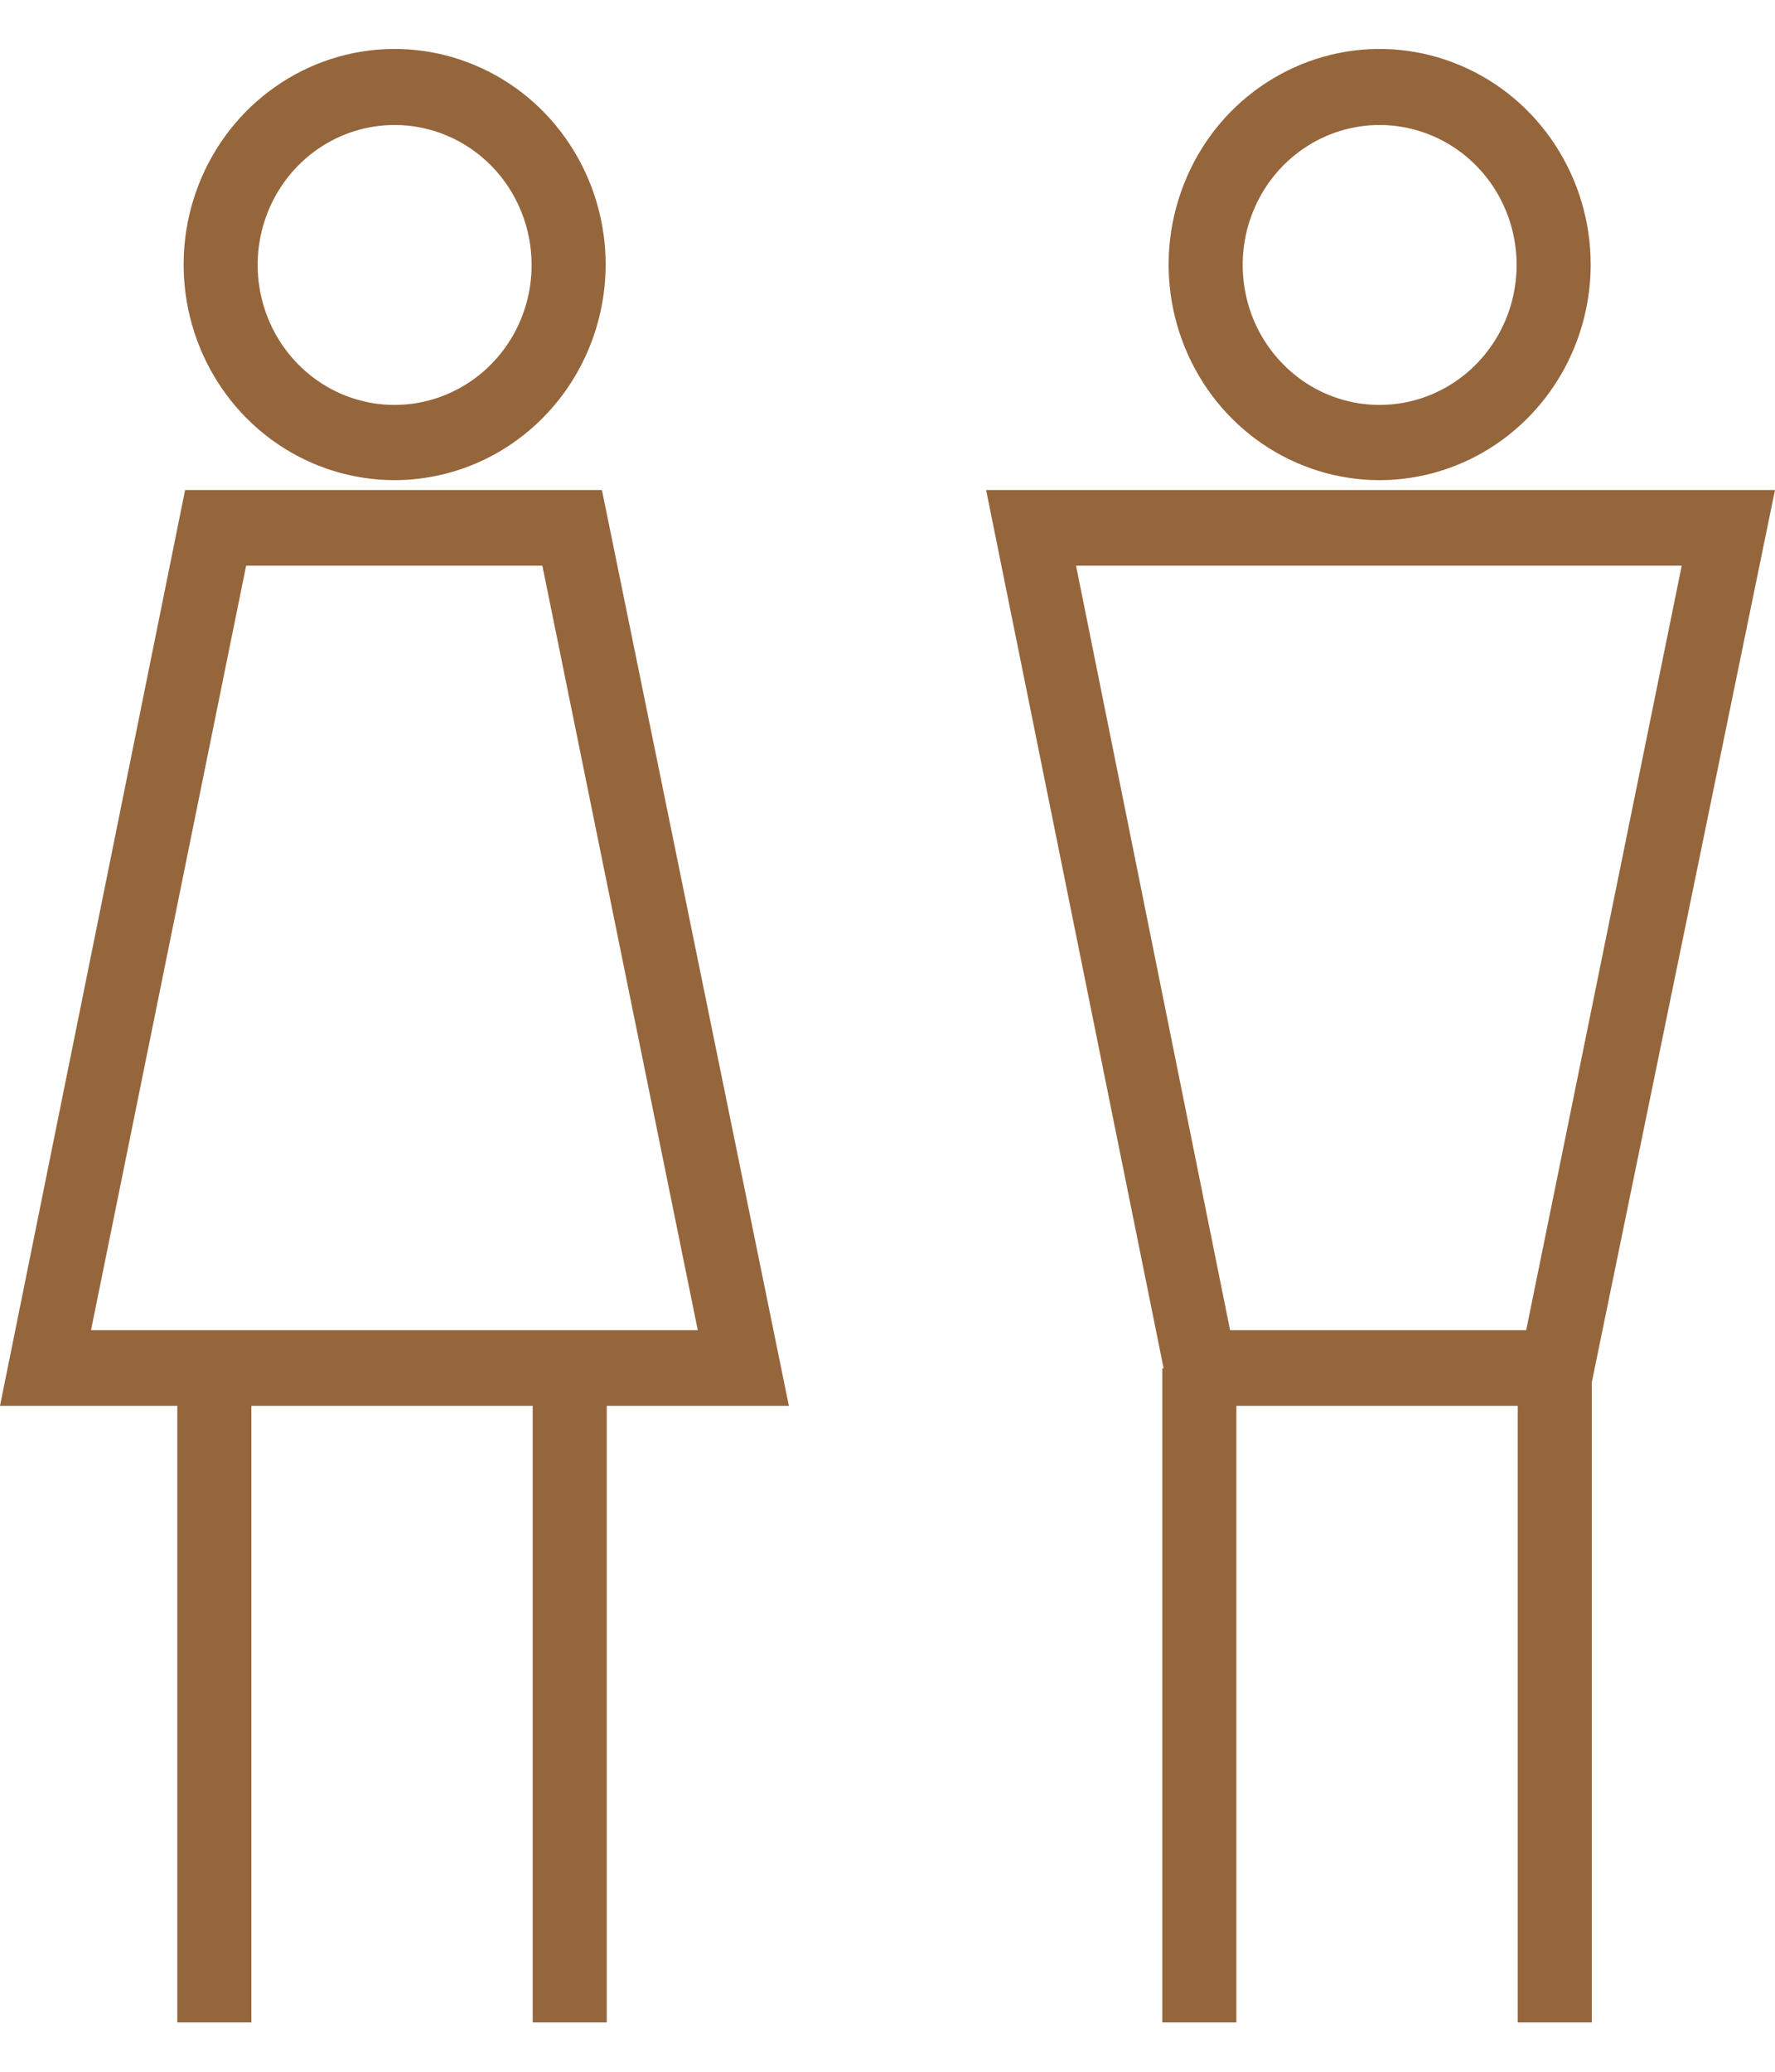 <svg width="18" height="21" viewBox="0 0 18 21" fill="none" xmlns="http://www.w3.org/2000/svg">
<path fill-rule="evenodd" clip-rule="evenodd" d="M4.002 4.867C3.579 4.867 3.165 4.739 2.813 4.499C2.461 4.259 2.187 3.918 2.025 3.518C1.863 3.119 1.821 2.679 1.903 2.256C1.986 1.832 2.189 1.442 2.489 1.136C2.788 0.831 3.169 0.623 3.584 0.538C3.999 0.454 4.43 0.497 4.821 0.663C5.212 0.828 5.546 1.108 5.781 1.468C6.016 1.827 6.142 2.25 6.142 2.682C6.141 3.261 5.915 3.817 5.514 4.226C5.113 4.636 4.569 4.866 4.002 4.867ZM4.002 1.267C3.727 1.267 3.458 1.35 3.23 1.506C3.001 1.662 2.823 1.884 2.718 2.144C2.613 2.403 2.586 2.689 2.64 2.964C2.694 3.239 2.826 3.492 3.021 3.69C3.216 3.889 3.463 4.023 3.733 4.078C4.003 4.132 4.282 4.103 4.536 3.995C4.79 3.887 5.006 3.705 5.159 3.471C5.311 3.237 5.392 2.963 5.391 2.682C5.39 2.306 5.243 1.946 4.983 1.681C4.722 1.416 4.37 1.267 4.002 1.267ZM5.402 14.25H2.549V20.5H1.798V14.25H0L1.877 4.967H6.104L8 14.25H6.153V20.5H5.402V14.25ZM0.923 13.483H7.076L5.5 5.734H2.496L0.923 13.483ZM13.991 4.867C13.567 4.867 13.154 4.739 12.802 4.499C12.45 4.259 12.176 3.918 12.014 3.518C11.852 3.119 11.809 2.679 11.892 2.256C11.975 1.832 12.178 1.442 12.477 1.136C12.777 0.831 13.158 0.623 13.573 0.538C13.988 0.454 14.418 0.497 14.809 0.663C15.2 0.828 15.535 1.108 15.77 1.468C16.005 1.827 16.131 2.25 16.131 2.682C16.13 3.261 15.904 3.817 15.503 4.226C15.102 4.636 14.558 4.866 13.991 4.867ZM13.991 1.267C13.716 1.267 13.447 1.35 13.219 1.506C12.99 1.662 12.812 1.884 12.707 2.144C12.602 2.403 12.575 2.689 12.629 2.964C12.682 3.239 12.815 3.492 13.01 3.69C13.204 3.889 13.452 4.023 13.722 4.078C13.992 4.132 14.271 4.103 14.525 3.995C14.778 3.887 14.995 3.705 15.147 3.471C15.3 3.237 15.38 2.963 15.38 2.682C15.379 2.306 15.232 1.946 14.972 1.681C14.711 1.416 14.358 1.267 13.991 1.267ZM15.391 14.25H12.538V20.5H11.787V13.87H11.8L10 4.967H18L16.142 14.012V20.5H15.391V14.25ZM12.474 13.483H15.477L17.054 5.734H10.912L12.474 13.483Z" fill="#95663C"/>
</svg>
